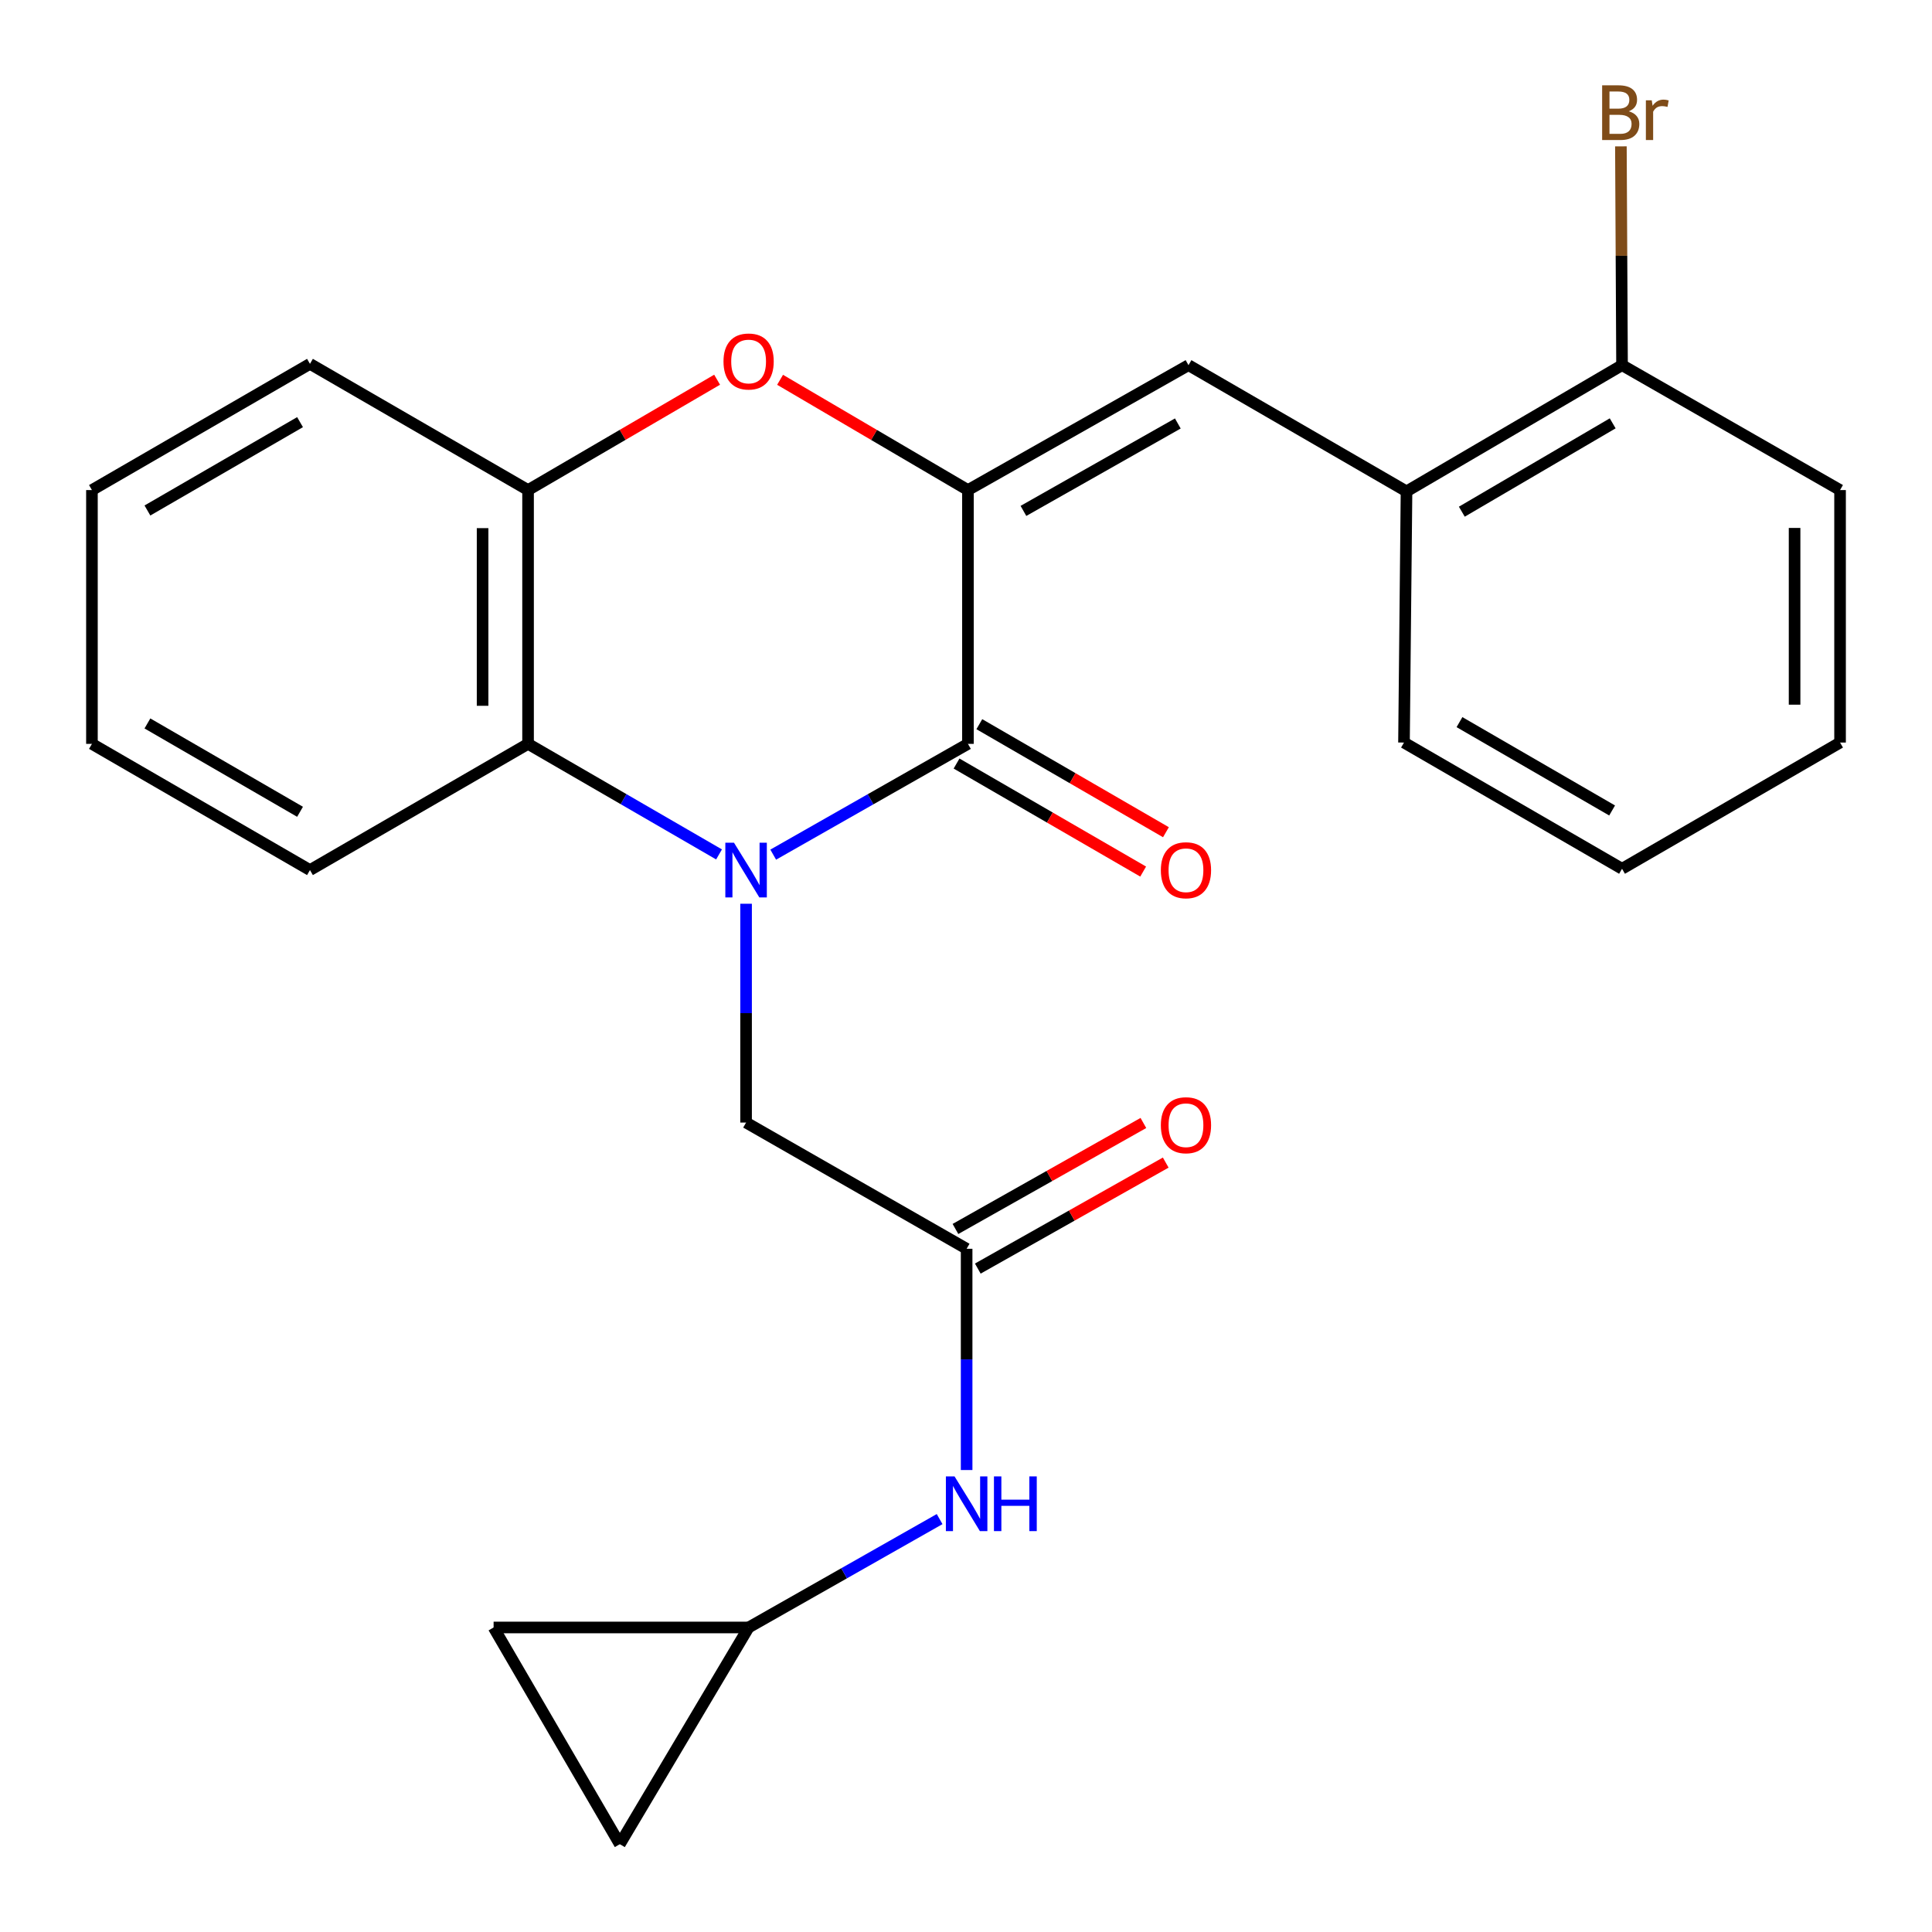 <?xml version='1.0' encoding='iso-8859-1'?>
<svg version='1.1' baseProfile='full'
              xmlns='http://www.w3.org/2000/svg'
                      xmlns:rdkit='http://www.rdkit.org/xml'
                      xmlns:xlink='http://www.w3.org/1999/xlink'
                  xml:space='preserve'
width='1000px' height='1000px' viewBox='0 0 1000 1000'>
<!-- END OF HEADER -->
<rect style='opacity:1.0;fill:#FFFFFF;stroke:none' width='1000' height='1000' x='0' y='0'> </rect>
<path class='bond-0' d='M 400.214,442.363 L 450.611,413.693' style='fill:none;fill-rule:evenodd;stroke:#0000FF;stroke-width:6px;stroke-linecap:butt;stroke-linejoin:miter;stroke-opacity:1' />
<path class='bond-0' d='M 450.611,413.693 L 501.007,385.023' style='fill:none;fill-rule:evenodd;stroke:#000000;stroke-width:6px;stroke-linecap:butt;stroke-linejoin:miter;stroke-opacity:1' />
<path class='bond-3' d='M 372.172,442.247 L 322.747,413.635' style='fill:none;fill-rule:evenodd;stroke:#0000FF;stroke-width:6px;stroke-linecap:butt;stroke-linejoin:miter;stroke-opacity:1' />
<path class='bond-3' d='M 322.747,413.635 L 273.323,385.023' style='fill:none;fill-rule:evenodd;stroke:#000000;stroke-width:6px;stroke-linecap:butt;stroke-linejoin:miter;stroke-opacity:1' />
<path class='bond-6' d='M 386.171,467.779 L 386.171,524.407' style='fill:none;fill-rule:evenodd;stroke:#0000FF;stroke-width:6px;stroke-linecap:butt;stroke-linejoin:miter;stroke-opacity:1' />
<path class='bond-6' d='M 386.171,524.407 L 386.171,581.036' style='fill:none;fill-rule:evenodd;stroke:#000000;stroke-width:6px;stroke-linecap:butt;stroke-linejoin:miter;stroke-opacity:1' />
<path class='bond-1' d='M 501.007,385.023 L 501.007,253.659' style='fill:none;fill-rule:evenodd;stroke:#000000;stroke-width:6px;stroke-linecap:butt;stroke-linejoin:miter;stroke-opacity:1' />
<path class='bond-11' d='M 495.111,395.208 L 543.405,423.166' style='fill:none;fill-rule:evenodd;stroke:#000000;stroke-width:6px;stroke-linecap:butt;stroke-linejoin:miter;stroke-opacity:1' />
<path class='bond-11' d='M 543.405,423.166 L 591.699,451.124' style='fill:none;fill-rule:evenodd;stroke:#FF0000;stroke-width:6px;stroke-linecap:butt;stroke-linejoin:miter;stroke-opacity:1' />
<path class='bond-11' d='M 506.903,374.838 L 555.197,402.796' style='fill:none;fill-rule:evenodd;stroke:#000000;stroke-width:6px;stroke-linecap:butt;stroke-linejoin:miter;stroke-opacity:1' />
<path class='bond-11' d='M 555.197,402.796 L 603.491,430.754' style='fill:none;fill-rule:evenodd;stroke:#FF0000;stroke-width:6px;stroke-linecap:butt;stroke-linejoin:miter;stroke-opacity:1' />
<path class='bond-4' d='M 501.007,253.659 L 615.162,189.01' style='fill:none;fill-rule:evenodd;stroke:#000000;stroke-width:6px;stroke-linecap:butt;stroke-linejoin:miter;stroke-opacity:1' />
<path class='bond-4' d='M 529.729,264.443 L 609.638,219.189' style='fill:none;fill-rule:evenodd;stroke:#000000;stroke-width:6px;stroke-linecap:butt;stroke-linejoin:miter;stroke-opacity:1' />
<path class='bond-25' d='M 501.007,253.659 L 452.388,225.122' style='fill:none;fill-rule:evenodd;stroke:#000000;stroke-width:6px;stroke-linecap:butt;stroke-linejoin:miter;stroke-opacity:1' />
<path class='bond-25' d='M 452.388,225.122 L 403.77,196.585' style='fill:none;fill-rule:evenodd;stroke:#FF0000;stroke-width:6px;stroke-linecap:butt;stroke-linejoin:miter;stroke-opacity:1' />
<path class='bond-2' d='M 371.174,196.54 L 322.249,225.1' style='fill:none;fill-rule:evenodd;stroke:#FF0000;stroke-width:6px;stroke-linecap:butt;stroke-linejoin:miter;stroke-opacity:1' />
<path class='bond-2' d='M 322.249,225.1 L 273.323,253.659' style='fill:none;fill-rule:evenodd;stroke:#000000;stroke-width:6px;stroke-linecap:butt;stroke-linejoin:miter;stroke-opacity:1' />
<path class='bond-5' d='M 273.323,385.023 L 273.323,253.659' style='fill:none;fill-rule:evenodd;stroke:#000000;stroke-width:6px;stroke-linecap:butt;stroke-linejoin:miter;stroke-opacity:1' />
<path class='bond-5' d='M 249.786,365.319 L 249.786,273.364' style='fill:none;fill-rule:evenodd;stroke:#000000;stroke-width:6px;stroke-linecap:butt;stroke-linejoin:miter;stroke-opacity:1' />
<path class='bond-17' d='M 273.323,385.023 L 160.436,450.352' style='fill:none;fill-rule:evenodd;stroke:#000000;stroke-width:6px;stroke-linecap:butt;stroke-linejoin:miter;stroke-opacity:1' />
<path class='bond-8' d='M 615.162,189.01 L 728.01,254.339' style='fill:none;fill-rule:evenodd;stroke:#000000;stroke-width:6px;stroke-linecap:butt;stroke-linejoin:miter;stroke-opacity:1' />
<path class='bond-18' d='M 273.323,253.659 L 160.436,188.33' style='fill:none;fill-rule:evenodd;stroke:#000000;stroke-width:6px;stroke-linecap:butt;stroke-linejoin:miter;stroke-opacity:1' />
<path class='bond-7' d='M 386.171,581.036 L 500.327,646.365' style='fill:none;fill-rule:evenodd;stroke:#000000;stroke-width:6px;stroke-linecap:butt;stroke-linejoin:miter;stroke-opacity:1' />
<path class='bond-10' d='M 500.327,646.365 L 500.327,703.624' style='fill:none;fill-rule:evenodd;stroke:#000000;stroke-width:6px;stroke-linecap:butt;stroke-linejoin:miter;stroke-opacity:1' />
<path class='bond-10' d='M 500.327,703.624 L 500.327,760.884' style='fill:none;fill-rule:evenodd;stroke:#0000FF;stroke-width:6px;stroke-linecap:butt;stroke-linejoin:miter;stroke-opacity:1' />
<path class='bond-14' d='M 506.109,656.615 L 554.743,629.183' style='fill:none;fill-rule:evenodd;stroke:#000000;stroke-width:6px;stroke-linecap:butt;stroke-linejoin:miter;stroke-opacity:1' />
<path class='bond-14' d='M 554.743,629.183 L 603.378,601.751' style='fill:none;fill-rule:evenodd;stroke:#FF0000;stroke-width:6px;stroke-linecap:butt;stroke-linejoin:miter;stroke-opacity:1' />
<path class='bond-14' d='M 494.545,636.114 L 543.18,608.682' style='fill:none;fill-rule:evenodd;stroke:#000000;stroke-width:6px;stroke-linecap:butt;stroke-linejoin:miter;stroke-opacity:1' />
<path class='bond-14' d='M 543.18,608.682 L 591.815,581.25' style='fill:none;fill-rule:evenodd;stroke:#FF0000;stroke-width:6px;stroke-linecap:butt;stroke-linejoin:miter;stroke-opacity:1' />
<path class='bond-15' d='M 728.01,254.339 L 839.564,189.01' style='fill:none;fill-rule:evenodd;stroke:#000000;stroke-width:6px;stroke-linecap:butt;stroke-linejoin:miter;stroke-opacity:1' />
<path class='bond-15' d='M 756.638,264.851 L 834.725,219.12' style='fill:none;fill-rule:evenodd;stroke:#000000;stroke-width:6px;stroke-linecap:butt;stroke-linejoin:miter;stroke-opacity:1' />
<path class='bond-19' d='M 728.01,254.339 L 726.703,384.343' style='fill:none;fill-rule:evenodd;stroke:#000000;stroke-width:6px;stroke-linecap:butt;stroke-linejoin:miter;stroke-opacity:1' />
<path class='bond-9' d='M 387.479,842.378 L 436.911,814.328' style='fill:none;fill-rule:evenodd;stroke:#000000;stroke-width:6px;stroke-linecap:butt;stroke-linejoin:miter;stroke-opacity:1' />
<path class='bond-9' d='M 436.911,814.328 L 486.343,786.278' style='fill:none;fill-rule:evenodd;stroke:#0000FF;stroke-width:6px;stroke-linecap:butt;stroke-linejoin:miter;stroke-opacity:1' />
<path class='bond-12' d='M 387.479,842.378 L 255.487,842.378' style='fill:none;fill-rule:evenodd;stroke:#000000;stroke-width:6px;stroke-linecap:butt;stroke-linejoin:miter;stroke-opacity:1' />
<path class='bond-13' d='M 387.479,842.378 L 320.816,954.545' style='fill:none;fill-rule:evenodd;stroke:#000000;stroke-width:6px;stroke-linecap:butt;stroke-linejoin:miter;stroke-opacity:1' />
<path class='bond-27' d='M 255.487,842.378 L 320.816,954.545' style='fill:none;fill-rule:evenodd;stroke:#000000;stroke-width:6px;stroke-linecap:butt;stroke-linejoin:miter;stroke-opacity:1' />
<path class='bond-16' d='M 839.564,189.01 L 839.269,132.382' style='fill:none;fill-rule:evenodd;stroke:#000000;stroke-width:6px;stroke-linecap:butt;stroke-linejoin:miter;stroke-opacity:1' />
<path class='bond-16' d='M 839.269,132.382 L 838.974,75.754' style='fill:none;fill-rule:evenodd;stroke:#7F4C19;stroke-width:6px;stroke-linecap:butt;stroke-linejoin:miter;stroke-opacity:1' />
<path class='bond-20' d='M 839.564,189.01 L 952.412,253.659' style='fill:none;fill-rule:evenodd;stroke:#000000;stroke-width:6px;stroke-linecap:butt;stroke-linejoin:miter;stroke-opacity:1' />
<path class='bond-21' d='M 160.436,450.352 L 47.588,385.023' style='fill:none;fill-rule:evenodd;stroke:#000000;stroke-width:6px;stroke-linecap:butt;stroke-linejoin:miter;stroke-opacity:1' />
<path class='bond-21' d='M 155.302,420.183 L 76.308,374.452' style='fill:none;fill-rule:evenodd;stroke:#000000;stroke-width:6px;stroke-linecap:butt;stroke-linejoin:miter;stroke-opacity:1' />
<path class='bond-26' d='M 160.436,188.33 L 47.588,253.659' style='fill:none;fill-rule:evenodd;stroke:#000000;stroke-width:6px;stroke-linecap:butt;stroke-linejoin:miter;stroke-opacity:1' />
<path class='bond-26' d='M 155.302,218.5 L 76.308,264.23' style='fill:none;fill-rule:evenodd;stroke:#000000;stroke-width:6px;stroke-linecap:butt;stroke-linejoin:miter;stroke-opacity:1' />
<path class='bond-23' d='M 726.703,384.343 L 839.564,449.672' style='fill:none;fill-rule:evenodd;stroke:#000000;stroke-width:6px;stroke-linecap:butt;stroke-linejoin:miter;stroke-opacity:1' />
<path class='bond-23' d='M 755.423,373.772 L 834.426,419.502' style='fill:none;fill-rule:evenodd;stroke:#000000;stroke-width:6px;stroke-linecap:butt;stroke-linejoin:miter;stroke-opacity:1' />
<path class='bond-28' d='M 952.412,253.659 L 952.412,384.343' style='fill:none;fill-rule:evenodd;stroke:#000000;stroke-width:6px;stroke-linecap:butt;stroke-linejoin:miter;stroke-opacity:1' />
<path class='bond-28' d='M 928.874,273.262 L 928.874,364.741' style='fill:none;fill-rule:evenodd;stroke:#000000;stroke-width:6px;stroke-linecap:butt;stroke-linejoin:miter;stroke-opacity:1' />
<path class='bond-22' d='M 47.588,385.023 L 47.588,253.659' style='fill:none;fill-rule:evenodd;stroke:#000000;stroke-width:6px;stroke-linecap:butt;stroke-linejoin:miter;stroke-opacity:1' />
<path class='bond-24' d='M 839.564,449.672 L 952.412,384.343' style='fill:none;fill-rule:evenodd;stroke:#000000;stroke-width:6px;stroke-linecap:butt;stroke-linejoin:miter;stroke-opacity:1' />
<path  class='atom-0' d='M 379.911 436.192
L 389.191 451.192
Q 390.111 452.672, 391.591 455.352
Q 393.071 458.032, 393.151 458.192
L 393.151 436.192
L 396.911 436.192
L 396.911 464.512
L 393.031 464.512
L 383.071 448.112
Q 381.911 446.192, 380.671 443.992
Q 379.471 441.792, 379.111 441.112
L 379.111 464.512
L 375.431 464.512
L 375.431 436.192
L 379.911 436.192
' fill='#0000FF'/>
<path  class='atom-3' d='M 374.479 187.103
Q 374.479 180.303, 377.839 176.503
Q 381.199 172.703, 387.479 172.703
Q 393.759 172.703, 397.119 176.503
Q 400.479 180.303, 400.479 187.103
Q 400.479 193.983, 397.079 197.903
Q 393.679 201.783, 387.479 201.783
Q 381.239 201.783, 377.839 197.903
Q 374.479 194.023, 374.479 187.103
M 387.479 198.583
Q 391.799 198.583, 394.119 195.703
Q 396.479 192.783, 396.479 187.103
Q 396.479 181.543, 394.119 178.743
Q 391.799 175.903, 387.479 175.903
Q 383.159 175.903, 380.799 178.703
Q 378.479 181.503, 378.479 187.103
Q 378.479 192.823, 380.799 195.703
Q 383.159 198.583, 387.479 198.583
' fill='#FF0000'/>
<path  class='atom-11' d='M 494.067 764.183
L 503.347 779.183
Q 504.267 780.663, 505.747 783.343
Q 507.227 786.023, 507.307 786.183
L 507.307 764.183
L 511.067 764.183
L 511.067 792.503
L 507.187 792.503
L 497.227 776.103
Q 496.067 774.183, 494.827 771.983
Q 493.627 769.783, 493.267 769.103
L 493.267 792.503
L 489.587 792.503
L 489.587 764.183
L 494.067 764.183
' fill='#0000FF'/>
<path  class='atom-11' d='M 514.467 764.183
L 518.307 764.183
L 518.307 776.223
L 532.787 776.223
L 532.787 764.183
L 536.627 764.183
L 536.627 792.503
L 532.787 792.503
L 532.787 779.423
L 518.307 779.423
L 518.307 792.503
L 514.467 792.503
L 514.467 764.183
' fill='#0000FF'/>
<path  class='atom-12' d='M 600.855 450.432
Q 600.855 443.632, 604.215 439.832
Q 607.575 436.032, 613.855 436.032
Q 620.135 436.032, 623.495 439.832
Q 626.855 443.632, 626.855 450.432
Q 626.855 457.312, 623.455 461.232
Q 620.055 465.112, 613.855 465.112
Q 607.615 465.112, 604.215 461.232
Q 600.855 457.352, 600.855 450.432
M 613.855 461.912
Q 618.175 461.912, 620.495 459.032
Q 622.855 456.112, 622.855 450.432
Q 622.855 444.872, 620.495 442.072
Q 618.175 439.232, 613.855 439.232
Q 609.535 439.232, 607.175 442.032
Q 604.855 444.832, 604.855 450.432
Q 604.855 456.152, 607.175 459.032
Q 609.535 461.912, 613.855 461.912
' fill='#FF0000'/>
<path  class='atom-15' d='M 600.855 582.41
Q 600.855 575.61, 604.215 571.81
Q 607.575 568.01, 613.855 568.01
Q 620.135 568.01, 623.495 571.81
Q 626.855 575.61, 626.855 582.41
Q 626.855 589.29, 623.455 593.21
Q 620.055 597.09, 613.855 597.09
Q 607.615 597.09, 604.215 593.21
Q 600.855 589.33, 600.855 582.41
M 613.855 593.89
Q 618.175 593.89, 620.495 591.01
Q 622.855 588.09, 622.855 582.41
Q 622.855 576.85, 620.495 574.05
Q 618.175 571.21, 613.855 571.21
Q 609.535 571.21, 607.175 574.01
Q 604.855 576.81, 604.855 582.41
Q 604.855 588.13, 607.175 591.01
Q 609.535 593.89, 613.855 593.89
' fill='#FF0000'/>
<path  class='atom-17' d='M 843.024 57.606
Q 845.744 58.366, 847.104 60.046
Q 848.504 61.686, 848.504 64.126
Q 848.504 68.046, 845.984 70.286
Q 843.504 72.486, 838.784 72.486
L 829.264 72.486
L 829.264 44.166
L 837.624 44.166
Q 842.464 44.166, 844.904 46.126
Q 847.344 48.086, 847.344 51.686
Q 847.344 55.966, 843.024 57.606
M 833.064 47.366
L 833.064 56.246
L 837.624 56.246
Q 840.424 56.246, 841.864 55.126
Q 843.344 53.966, 843.344 51.686
Q 843.344 47.366, 837.624 47.366
L 833.064 47.366
M 838.784 69.286
Q 841.544 69.286, 843.024 67.966
Q 844.504 66.646, 844.504 64.126
Q 844.504 61.806, 842.864 60.646
Q 841.264 59.446, 838.184 59.446
L 833.064 59.446
L 833.064 69.286
L 838.784 69.286
' fill='#7F4C19'/>
<path  class='atom-17' d='M 854.944 51.926
L 855.384 54.766
Q 857.544 51.566, 861.064 51.566
Q 862.184 51.566, 863.704 51.966
L 863.104 55.326
Q 861.384 54.926, 860.424 54.926
Q 858.744 54.926, 857.624 55.606
Q 856.544 56.246, 855.664 57.806
L 855.664 72.486
L 851.904 72.486
L 851.904 51.926
L 854.944 51.926
' fill='#7F4C19'/>
</svg>
